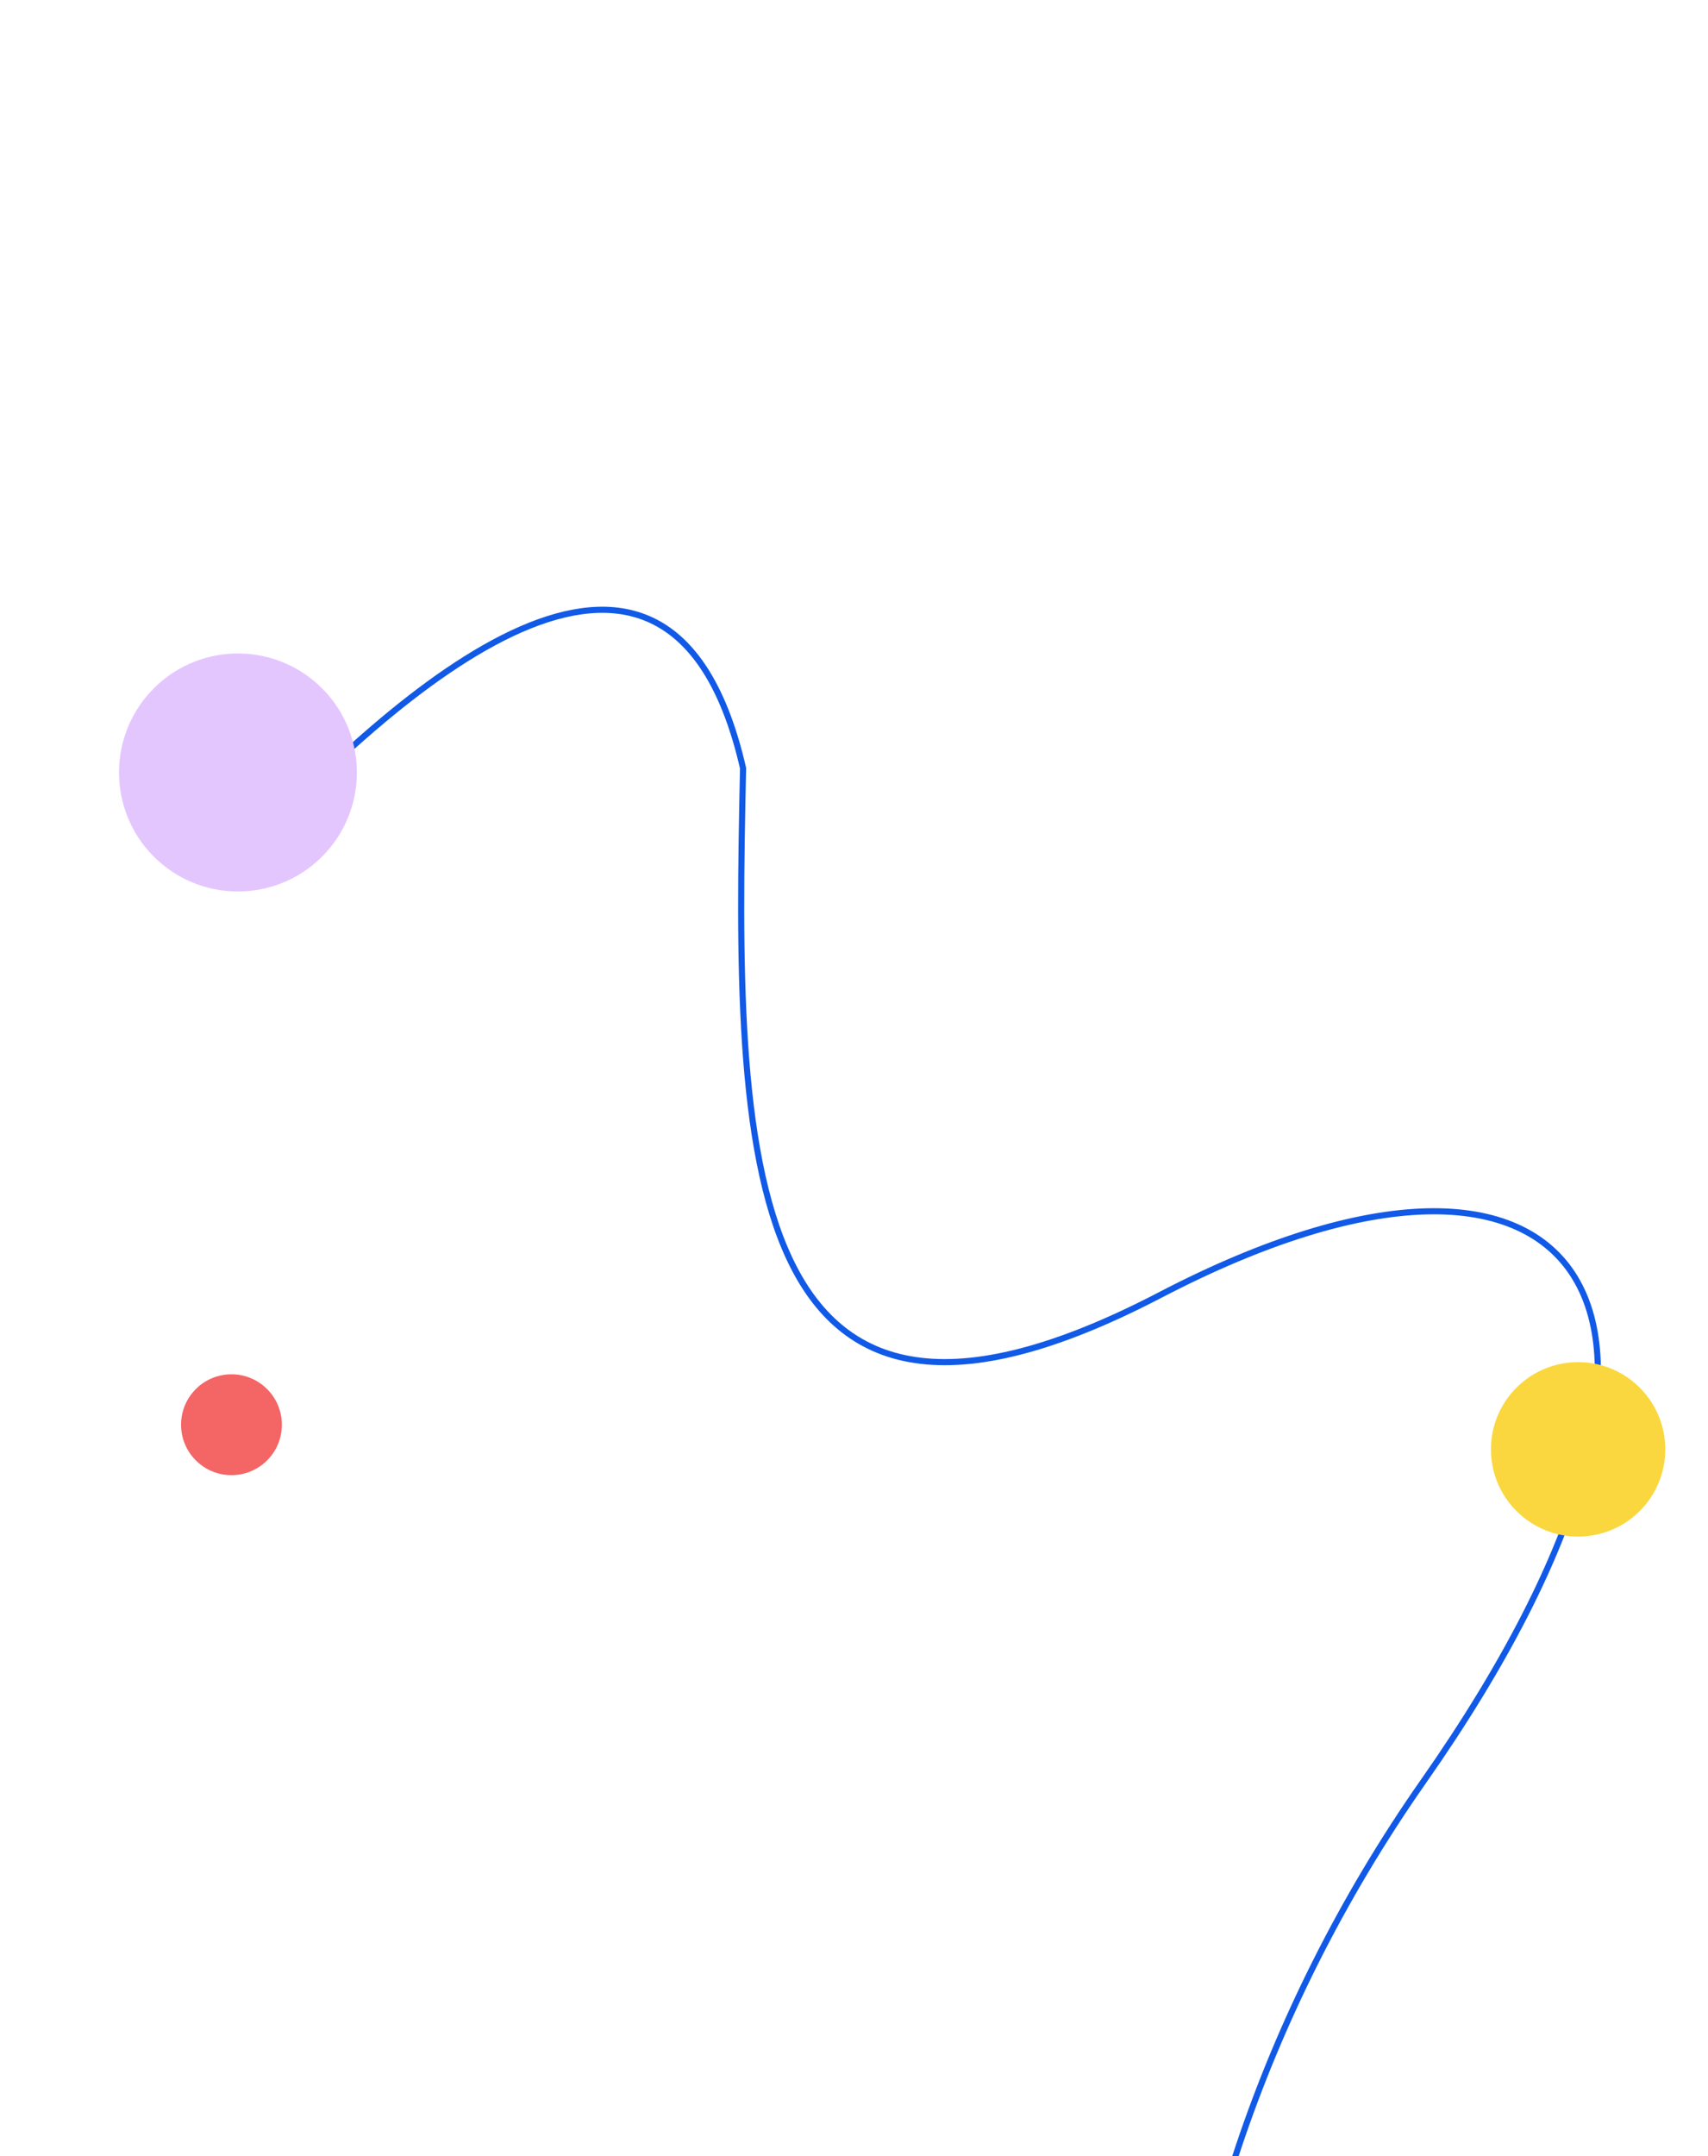 <svg width="279" height="352" viewBox="0 0 279 352" fill="none" xmlns="http://www.w3.org/2000/svg">
<path d="M508.38 501.213C508.38 501.213 574.798 444.155 557.672 370.6C540.547 297.044 466.592 314.601 392.448 364.887C318.304 415.174 273.552 458.275 227.428 460.516C181.305 462.758 178.339 368.121 232.552 290.777C286.764 213.433 258.62 175.428 189.478 211.439C120.353 247.431 119.984 188.382 121.38 125.432C109.678 74.278 67.4 109.722 39.641 139.699" stroke="#115AE7" stroke-miterlimit="10"/>
<path d="M247.333 226.944C241.99 232.714 242.336 241.724 248.106 247.067C253.876 252.41 262.886 252.064 268.229 246.294C273.573 240.524 273.227 231.515 267.456 226.171C261.686 220.828 252.677 221.174 247.333 226.944Z" fill="#FAD73E"/>
<path d="M24.611 112.912C17.32 120.786 17.792 133.079 25.665 140.37C33.539 147.661 45.832 147.189 53.123 139.315C60.414 131.442 59.942 119.149 52.068 111.858C44.195 104.567 31.902 105.039 24.611 112.912Z" fill="#E4C6FF"/>
<path d="M31.768 227.006C28.678 230.342 28.878 235.552 32.215 238.642C35.552 241.731 40.761 241.531 43.851 238.195C46.941 234.858 46.74 229.649 43.404 226.559C40.067 223.469 34.858 223.669 31.768 227.006Z" fill="#F46565"/>
</svg>
